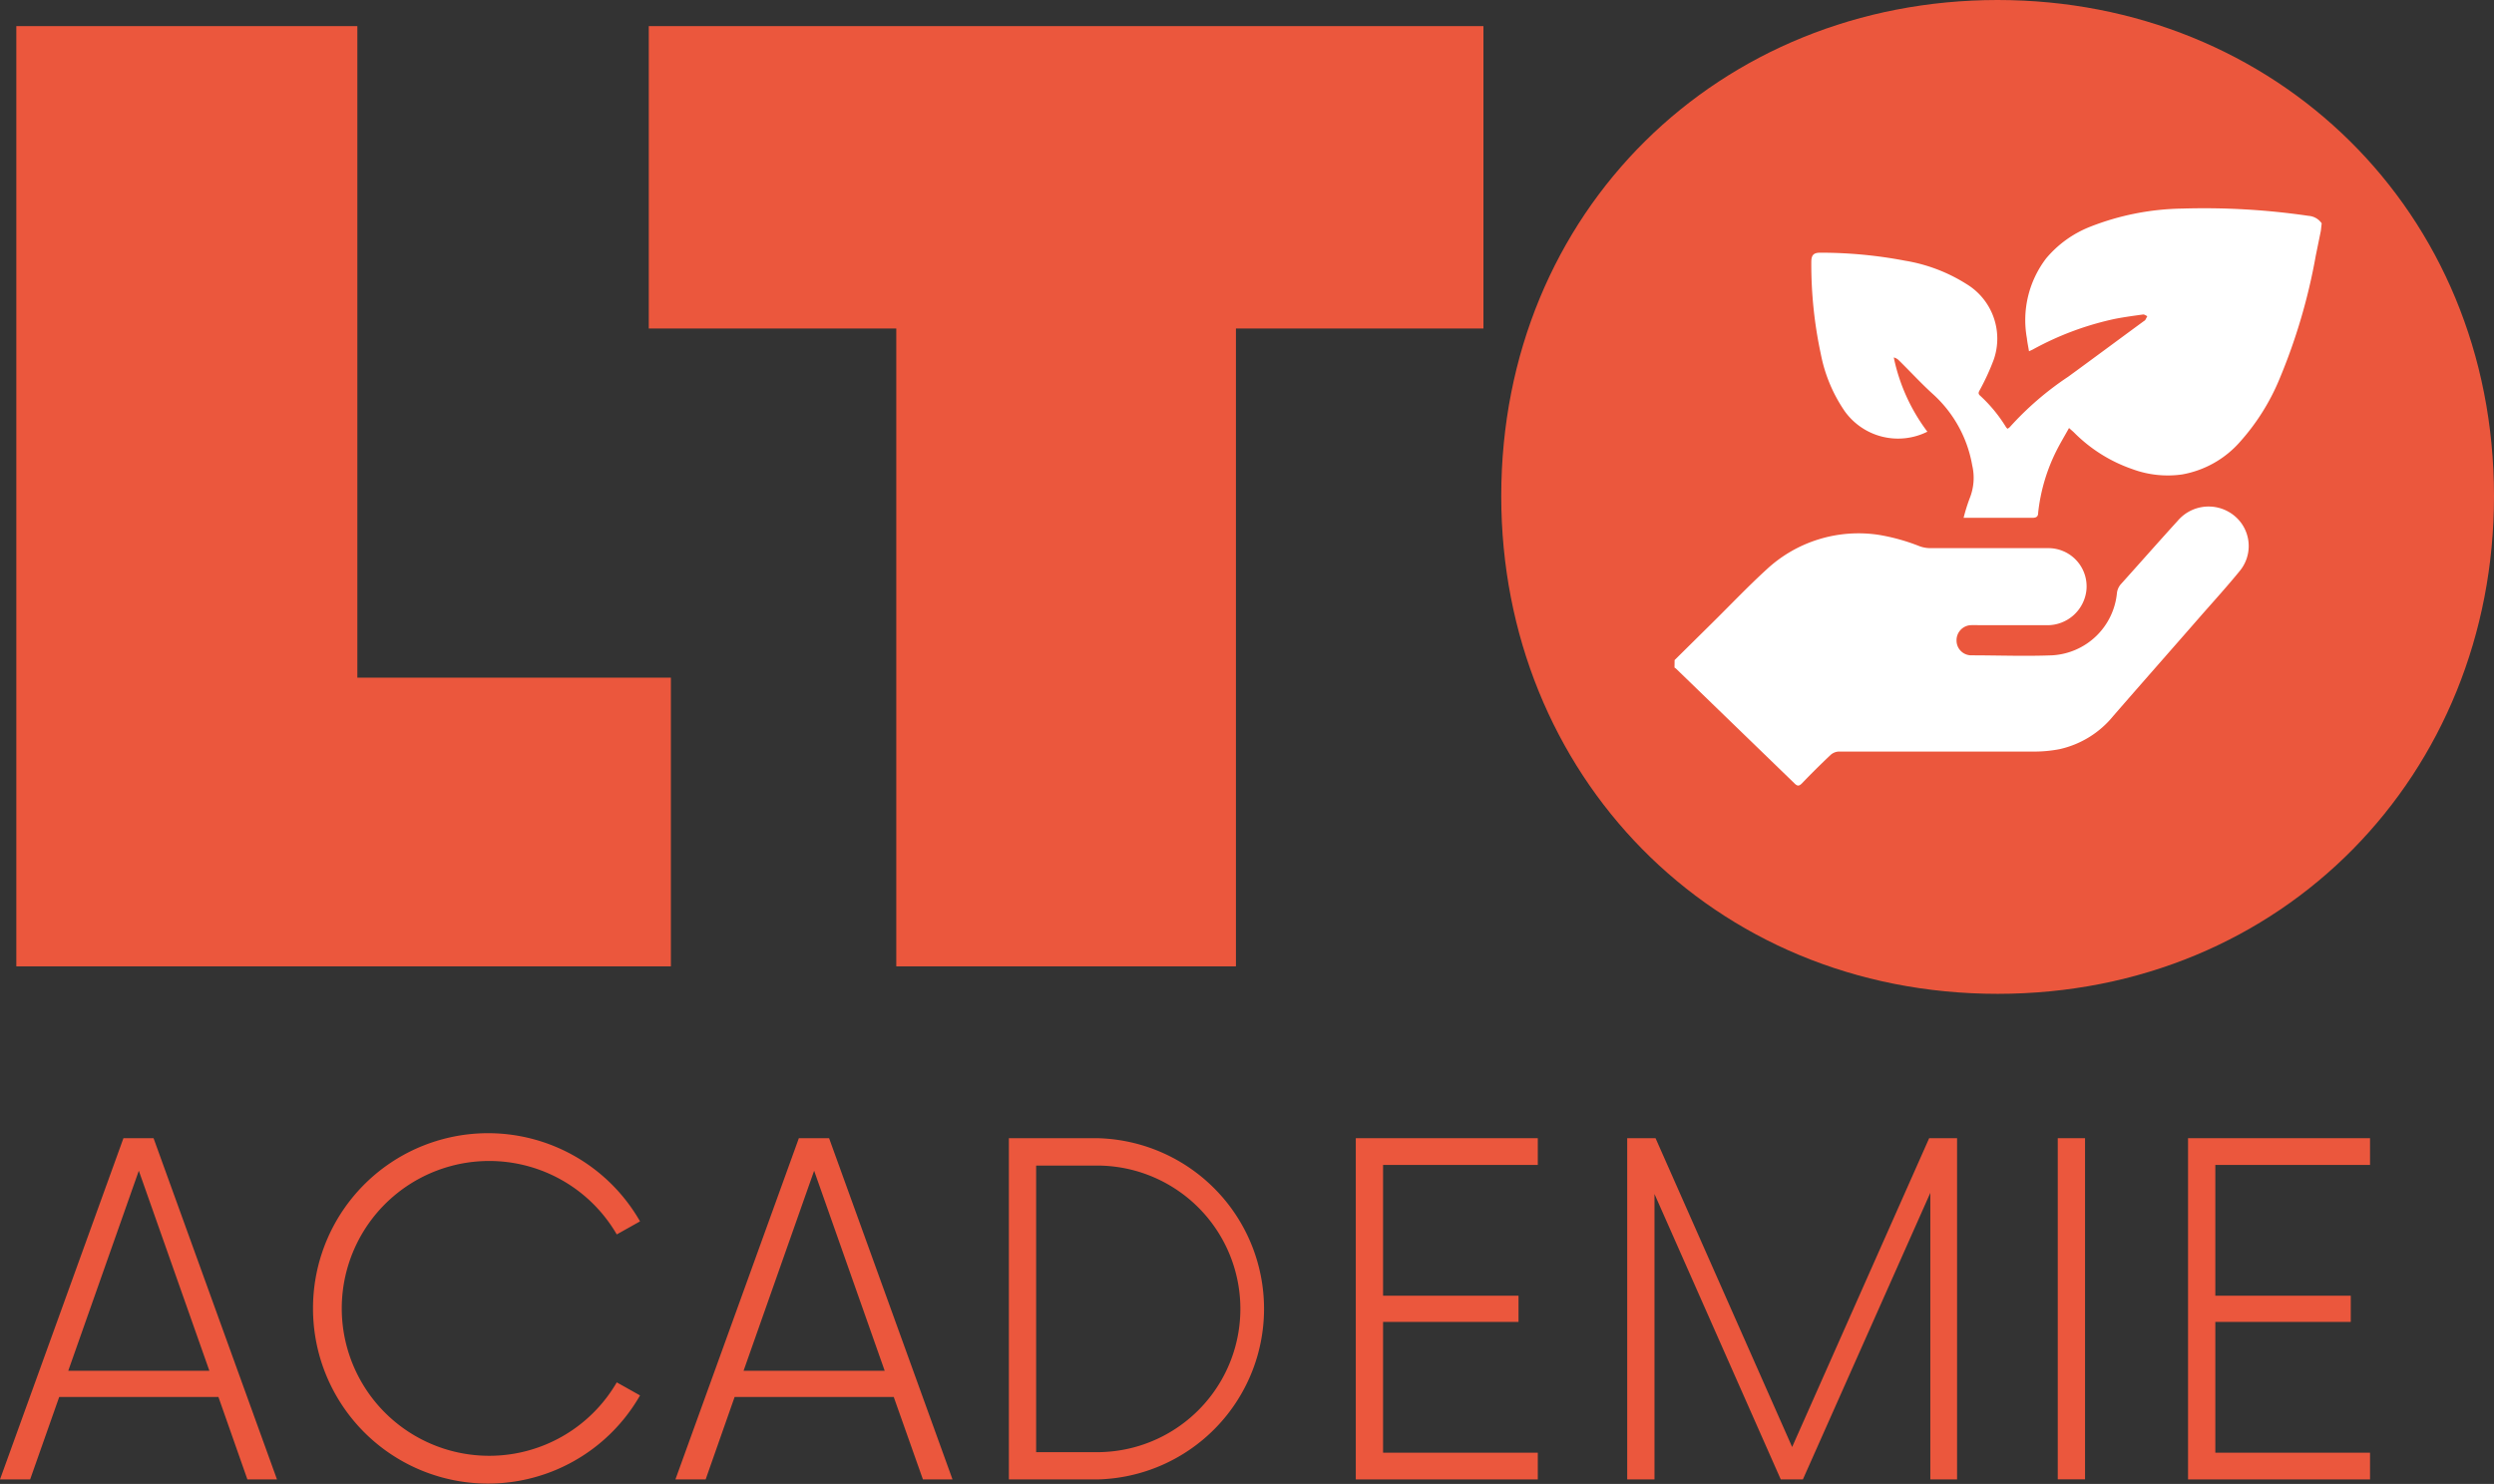 <svg xmlns="http://www.w3.org/2000/svg" viewBox="0 0 236.8 140.94"><rect x="0" y="0" width="236.8" height="140.94" fill="#333333" stroke="none"/><defs><style>.cls-1{fill:#eb573d;}.cls-2{fill:#fff;}</style></defs><title>logo-footer</title><g id="Laag_2" data-name="Laag 2"><g id="Laag_1-2" data-name="Laag 1"><path class="cls-1" d="M19.88,130.19l-6.7-19-6.7,19Zm.86,2.49H5.62l-2.76,7.83H0L11.72,108.1h2.86L26.3,140.51H23.49Z"/><path class="cls-1" d="M29.72,124.31A16.62,16.62,0,0,1,60.77,116l-2.21,1.24a14,14,0,1,0,0,14.05l2.21,1.24a16.62,16.62,0,0,1-31.05-8.26"/><path class="cls-1" d="M84,130.19l-6.7-19-6.7,19Zm.86,2.49H69.75L67,140.51H64.13L75.85,108.1h2.87l11.72,32.41H87.63Z"/><path class="cls-1" d="M104.16,137.92a13.61,13.61,0,1,0,0-27.22H98.38v27.22ZM95.79,108.1h8.42a16.21,16.21,0,0,1,0,32.41H95.79Z"/><polygon class="cls-1" points="131.32 110.64 131.32 123.06 144.18 123.06 144.18 125.55 131.32 125.55 131.32 137.97 146.01 137.97 146.01 140.51 128.73 140.51 128.73 108.1 146.01 108.1 146.01 110.64 131.32 110.64"/><polygon class="cls-1" points="185.82 108.1 185.82 140.51 183.28 140.51 183.28 113.29 171.18 140.51 169.08 140.51 157.09 113.4 157.09 140.51 154.5 140.51 154.5 108.1 157.19 108.1 170.16 137.43 183.17 108.1 185.82 108.1"/><rect class="cls-1" x="195.38" y="108.1" width="2.59" height="32.4"/><polygon class="cls-1" points="210.34 110.64 210.34 123.06 223.2 123.06 223.2 125.55 210.34 125.55 210.34 137.97 225.03 137.97 225.03 140.51 207.75 140.51 207.75 108.1 225.03 108.1 225.03 110.64 210.34 110.64"/><polygon class="cls-1" points="33.93 2.48 1.55 2.48 1.55 91.78 63.7 91.78 63.7 64.36 33.93 64.36 33.93 2.48"/><polygon class="cls-1" points="61.6 31.2 85.1 31.2 85.1 91.78 117.35 91.78 117.35 31.2 140.85 31.2 140.85 2.48 61.6 2.48 61.6 31.2"/><path class="cls-1" d="M189.67,0c-26.37,0-47.13,20-47.13,47.13,0,26.37,20,47.26,47.13,47.26S236.8,73.5,236.8,47.13C236.8,20,216,0,189.67,0"/><path class="cls-2" d="M220.36,21.92l-.48,2.35A55.4,55.4,0,0,1,216.43,36a20.92,20.92,0,0,1-3.69,5.9,9.53,9.53,0,0,1-5.55,3.16,9.69,9.69,0,0,1-4.74-.51,14.41,14.41,0,0,1-5.5-3.45c-.13-.13-.28-.25-.5-.45-.42.76-.84,1.45-1.2,2.17a17.22,17.22,0,0,0-1.73,5.87c0,.36-.16.49-.55.49-2,0-4,0-6,0h-.53a17,17,0,0,1,.58-1.86,5.18,5.18,0,0,0,.24-3.11,11.85,11.85,0,0,0-3.7-6.75c-1.11-1-2.17-2.16-3.26-3.23a1,1,0,0,0-.49-.28A17.63,17.63,0,0,0,183,41a6.23,6.23,0,0,1-7.83-1.92,14.44,14.44,0,0,1-2.29-5.47,40.44,40.44,0,0,1-.9-8.71c0-.68.21-.91.9-.9a42.72,42.72,0,0,1,8,.76A15.68,15.68,0,0,1,186.75,27a6.06,6.06,0,0,1,2.55,7.16A22.3,22.3,0,0,1,188,37c-.11.21-.23.36,0,.57a13.89,13.89,0,0,1,2.47,3,.92.92,0,0,0,.14.15,1.13,1.13,0,0,0,.21-.15,29.19,29.19,0,0,1,5.55-4.79c2.4-1.75,4.78-3.52,7.18-5.28,0,0,.11-.06.14-.11s.13-.24.19-.36c-.13-.06-.28-.18-.41-.16-.88.12-1.76.24-2.64.41A28.58,28.58,0,0,0,193,33.2l-.35.16c-.07-.43-.16-.83-.2-1.23a9.66,9.66,0,0,1,1.82-7.58,10.42,10.42,0,0,1,4.15-3,24.86,24.86,0,0,1,8.77-1.74,68.36,68.36,0,0,1,12,.69,1.66,1.66,0,0,1,1.25.71Z"/><path class="cls-2" d="M159,62.69l3.42-3.38c1.78-1.75,3.5-3.57,5.34-5.25a12.82,12.82,0,0,1,10.64-3.26,18.91,18.91,0,0,1,3.89,1.09,3.06,3.06,0,0,0,.95.17h11.28a3.63,3.63,0,0,1,3.58,4,3.73,3.73,0,0,1-3.69,3.32c-2.17,0-4.34,0-6.51,0a8,8,0,0,0-.85,0,1.43,1.43,0,0,0-1.28,1.47,1.4,1.4,0,0,0,1.35,1.39c2.57,0,5.15.1,7.72,0A6.55,6.55,0,0,0,201,56.31a1.56,1.56,0,0,1,.34-.79c1.8-2,3.61-4.06,5.44-6.07a3.85,3.85,0,0,1,5.91.08,3.72,3.72,0,0,1,0,4.66c-1.18,1.45-2.44,2.84-3.68,4.25-2.78,3.19-5.58,6.36-8.36,9.56a9.12,9.12,0,0,1-5.09,3.15,12.57,12.57,0,0,1-2.52.23c-6.16,0-12.31,0-18.46,0a1.24,1.24,0,0,0-.77.32c-.92.87-1.82,1.76-2.69,2.67-.3.31-.46.32-.77,0L159.13,63.5a1.7,1.7,0,0,0-.14-.1Z"/></g></g></svg>